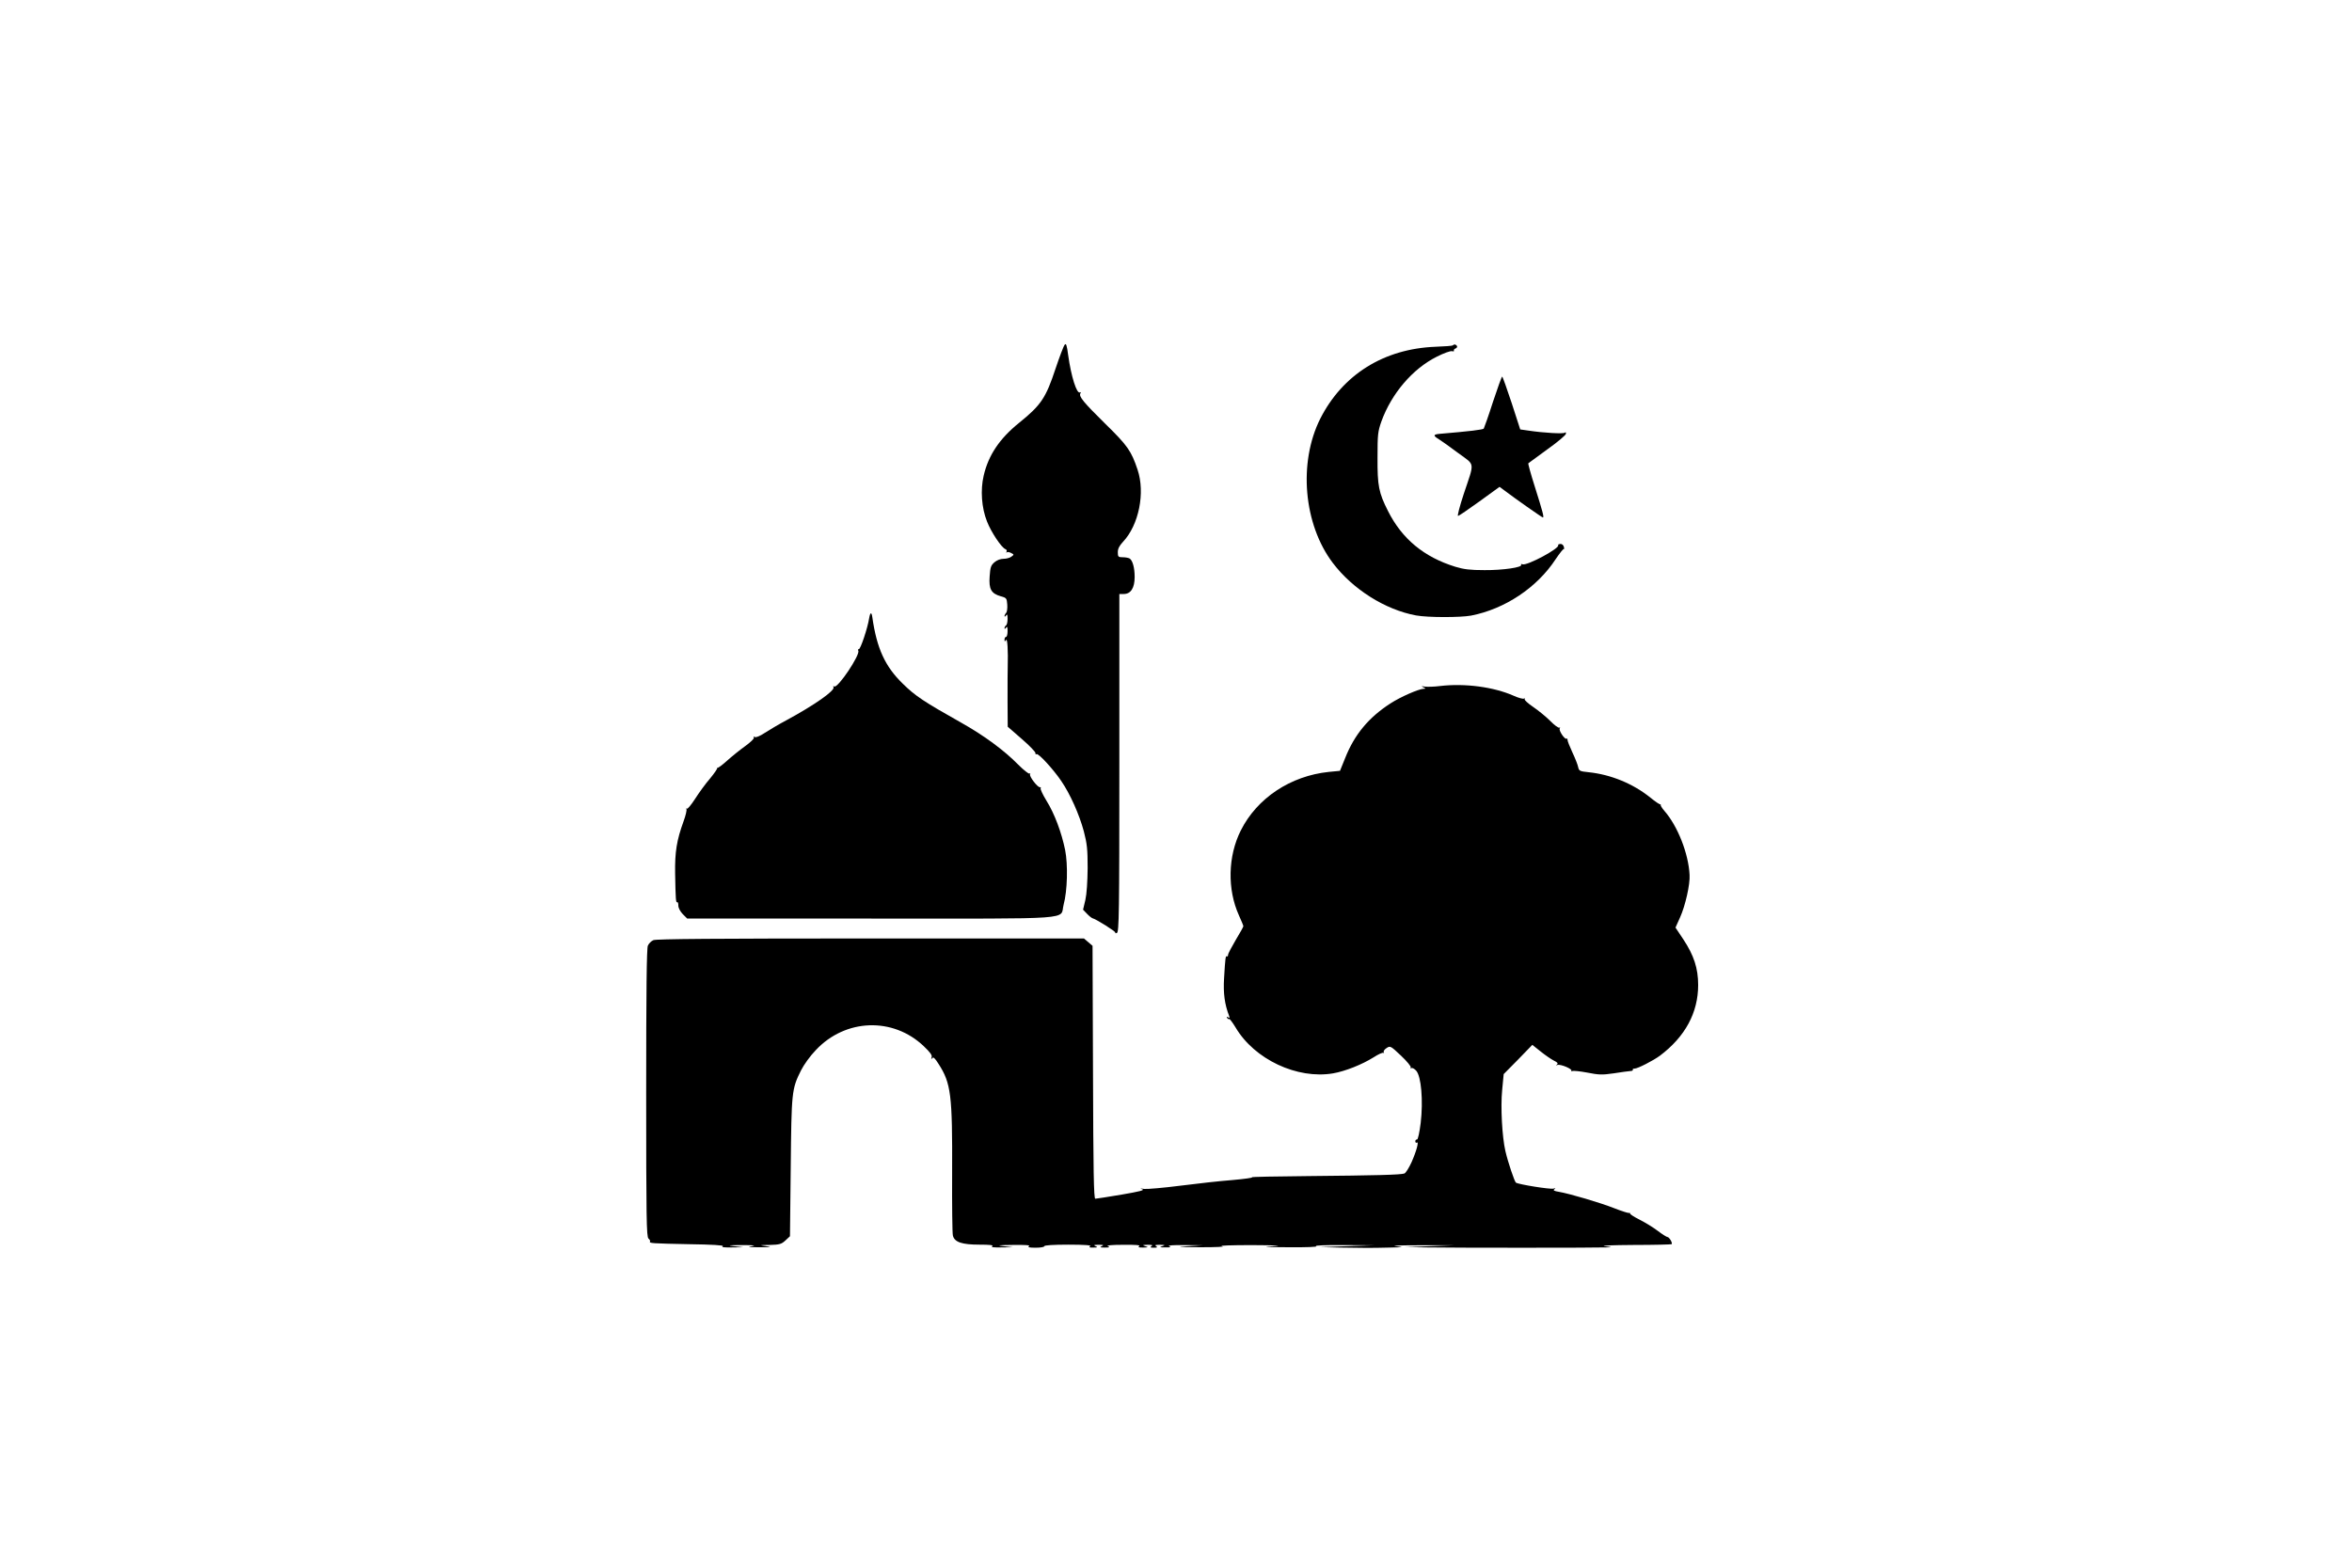 <?xml version="1.0" standalone="no"?>
<!DOCTYPE svg PUBLIC "-//W3C//DTD SVG 20010904//EN"
 "http://www.w3.org/TR/2001/REC-SVG-20010904/DTD/svg10.dtd">
<svg version="1.0" xmlns="http://www.w3.org/2000/svg"
 width="1536pt" height="1024pt" viewBox="0 0 1536 1024"
 preserveAspectRatio="xMidYMid meet">
<g transform="translate(0,1024) scale(0.1,-0.1)"
fill="#000000" stroke="none">
<path d="M6953 7988 c-7 -8 -33 -77 -59 -154 -64 -194 -95 -240 -240 -357
-126 -102 -199 -210 -230 -344 -22 -94 -14 -210 22 -300 27 -69 94 -170 120
-180 8 -3 11 -10 7 -17 -3 -6 -3 -8 2 -4 4 4 17 2 28 -4 20 -10 20 -11 2 -24
-10 -8 -33 -14 -51 -14 -20 0 -44 -9 -60 -23 -23 -20 -27 -33 -31 -93 -6 -82
10 -111 73 -129 37 -10 39 -13 42 -54 2 -24 -2 -49 -7 -54 -6 -6 -11 -16 -11
-21 0 -6 5 -4 10 4 7 11 10 6 10 -22 0 -20 -4 -40 -10 -43 -5 -3 -10 -12 -10
-18 0 -7 4 -6 10 3 7 11 10 5 10 -22 0 -21 -4 -38 -10 -38 -5 0 -10 -8 -10
-17 0 -15 2 -16 10 -3 9 14 14 -68 11 -180 -1 -55 -1 -56 -1 -226 l1 -161 92
-80 c51 -44 91 -86 89 -92 -1 -7 2 -10 7 -7 12 8 110 -99 162 -176 58 -85 117
-217 147 -328 21 -81 25 -116 25 -240 -1 -90 -6 -169 -15 -209 l-15 -63 26
-27 c14 -15 31 -28 36 -29 24 -6 153 -87 149 -94 -3 -4 2 -5 10 -2 14 6 16
122 16 1110 l0 1104 29 0 c46 0 71 40 71 111 0 60 -13 108 -33 121 -7 4 -27 8
-44 8 -30 0 -33 3 -33 33 0 23 10 42 34 68 103 109 146 320 95 471 -41 123
-66 158 -209 298 -144 142 -177 181 -164 201 4 7 3 9 -3 6 -21 -13 -58 105
-77 242 -9 68 -14 81 -23 69z"/>
<path d="M9488 7984 c-3 -3 -54 -7 -113 -9 -338 -13 -607 -182 -753 -470 -144
-287 -109 -690 82 -942 131 -173 343 -306 544 -343 77 -14 289 -14 359 -1 221
43 431 183 552 368 27 40 51 70 54 67 3 -3 3 3 0 14 -3 12 -13 20 -23 19 -10
-1 -17 -4 -14 -8 12 -20 -204 -136 -233 -125 -8 3 -12 2 -9 -3 11 -17 -120
-36 -239 -35 -94 0 -135 5 -191 22 -204 63 -348 182 -439 363 -61 120 -70 166
-69 349 0 153 2 171 26 239 66 181 203 342 361 421 45 23 90 39 99 36 10 -2
16 -1 13 4 -3 4 2 11 11 14 8 3 12 10 9 16 -7 11 -19 13 -27 4z"/>
<path d="M9750 7615 c-29 -91 -57 -169 -60 -174 -4 -8 -91 -18 -290 -35 -41
-4 -42 -12 -2 -36 16 -10 73 -50 126 -90 111 -82 107 -51 35 -267 -26 -79 -43
-143 -37 -143 5 0 68 43 140 95 l131 95 31 -23 c67 -51 246 -177 252 -177 9 0
-1 37 -53 202 -26 82 -45 150 -42 152 2 2 58 42 123 90 66 47 121 93 122 102
2 10 -1 13 -6 8 -9 -9 -138 -2 -243 14 l-49 7 -56 173 c-31 94 -59 172 -62
172 -3 0 -30 -74 -60 -165z"/>
<path d="M5676 6201 c-10 -64 -56 -201 -67 -201 -6 0 -7 -4 -4 -10 15 -25
-134 -248 -157 -234 -6 4 -8 3 -5 -4 14 -21 -125 -118 -308 -217 -49 -26 -113
-64 -142 -83 -30 -20 -57 -31 -64 -26 -7 4 -10 3 -6 -4 4 -6 -21 -30 -57 -56
-35 -25 -88 -68 -118 -95 -31 -28 -58 -48 -62 -46 -3 3 -4 2 -2 -1 3 -3 -18
-34 -46 -68 -29 -33 -73 -94 -98 -133 -26 -40 -50 -70 -55 -65 -5 4 -5 2 -2
-4 3 -5 -5 -41 -19 -79 -45 -124 -57 -200 -55 -340 3 -171 5 -194 14 -188 4 2
7 -8 7 -22 0 -16 12 -38 29 -56 l29 -29 1200 0 c1364 0 1232 -10 1258 90 25
92 29 262 10 358 -24 116 -69 237 -122 322 -24 39 -41 76 -38 81 3 5 1 8 -4 7
-14 -4 -73 72 -65 85 3 5 2 7 -4 4 -5 -3 -38 23 -74 59 -90 92 -223 190 -369
272 -247 139 -303 176 -385 257 -116 113 -169 231 -198 432 -5 38 -14 35 -21
-6z"/>
<path d="M9405 5759 c-38 -5 -83 -6 -100 -4 -24 4 -26 3 -10 -4 18 -9 18 -10
2 -10 -34 -2 -151 -53 -217 -96 -141 -91 -234 -202 -295 -356 l-34 -84 -73 -7
c-250 -26 -469 -171 -575 -383 -84 -167 -89 -384 -12 -554 16 -35 29 -67 29
-71 0 -4 -22 -44 -50 -90 -27 -46 -50 -89 -50 -97 0 -8 -3 -12 -7 -10 -9 6
-11 -5 -19 -143 -6 -99 4 -171 33 -246 5 -13 3 -15 -7 -9 -9 6 -11 4 -6 -4 5
-7 10 -10 13 -7 3 3 22 -22 42 -55 123 -209 403 -340 637 -300 80 14 188 57
265 105 29 19 58 32 63 29 5 -3 6 -1 3 4 -4 6 4 18 18 27 24 16 26 15 95 -50
38 -36 67 -71 63 -77 -3 -5 -2 -7 4 -4 6 4 20 -4 31 -16 34 -36 47 -198 30
-342 -8 -64 -18 -109 -24 -108 -6 1 -11 -4 -11 -12 0 -8 5 -12 10 -8 15 9 -3
-57 -35 -129 -17 -37 -37 -69 -46 -73 -23 -9 -192 -13 -624 -17 -213 -2 -380
-5 -372 -8 9 -3 -49 -11 -128 -18 -79 -6 -232 -23 -341 -37 -109 -14 -215 -23
-235 -21 -26 4 -30 3 -12 -2 18 -6 -18 -15 -135 -35 -88 -15 -166 -27 -172
-27 -10 0 -13 181 -15 826 l-3 826 -28 24 -28 24 -1394 0 c-1000 0 -1401 -3
-1418 -11 -14 -6 -30 -22 -36 -36 -8 -17 -11 -296 -11 -962 0 -819 2 -940 15
-951 8 -7 13 -16 10 -19 -7 -12 8 -13 255 -18 150 -2 229 -7 220 -13 -10 -7
10 -9 60 -8 l75 1 -60 7 c-49 5 -40 7 50 7 78 0 97 -2 65 -7 -34 -5 -22 -7 50
-7 76 0 85 1 45 7 -49 7 -48 7 22 8 64 2 76 5 102 29 l30 28 5 450 c5 493 6
511 67 633 18 36 59 94 97 133 193 206 504 217 705 25 42 -40 56 -59 51 -72
-4 -14 -3 -15 4 -6 7 10 17 1 41 -37 82 -127 91 -202 89 -711 -1 -212 1 -397
5 -411 11 -43 59 -59 174 -59 67 0 93 -3 83 -10 -10 -7 8 -9 60 -8 l75 1 -60
7 c-49 5 -39 7 60 8 81 1 115 -1 105 -8 -11 -7 2 -10 43 -10 31 0 57 4 57 10
0 6 59 10 158 10 105 0 152 -4 142 -10 -11 -7 -6 -10 20 -9 29 0 31 2 15 9
-16 7 -11 9 20 9 31 0 36 -2 20 -9 -16 -7 -11 -9 20 -9 31 0 36 2 20 9 -13 5
24 9 100 9 81 1 115 -2 105 -9 -11 -7 -4 -9 25 -9 35 1 37 2 15 9 -22 7 -20 8
15 9 29 0 36 -2 25 -9 -12 -7 -8 -10 15 -10 23 0 27 3 15 10 -11 7 -4 9 25 9
35 -1 37 -2 15 -9 -21 -7 -17 -8 20 -8 34 -1 40 2 25 8 -12 5 25 8 100 7 l120
-1 -100 -6 c-81 -5 -66 -6 85 -7 105 0 166 3 140 7 -25 4 63 7 195 7 165 -1
209 -3 140 -7 -80 -5 -61 -6 100 -7 119 -1 192 2 180 7 -12 5 61 8 180 7 l200
-1 -180 -6 -180 -6 133 -3 c161 -3 204 -3 330 0 91 2 93 3 37 9 -34 4 37 6
160 6 l220 0 -160 -6 -160 -6 140 -2 c159 -3 1119 -3 1180 0 36 1 35 2 -15 8
-32 4 49 7 189 8 133 0 245 3 248 5 7 8 -16 47 -28 47 -5 0 -34 18 -64 41 -29
22 -83 55 -119 73 -36 18 -63 36 -60 39 3 3 -1 4 -8 4 -7 -1 -50 13 -96 31
-91 36 -291 95 -361 107 -32 5 -40 10 -30 17 10 7 9 8 -6 4 -20 -6 -226 27
-245 39 -9 6 -52 133 -69 207 -21 91 -32 286 -21 397 l10 105 94 95 93 96 54
-43 c30 -24 69 -51 87 -60 23 -11 29 -18 20 -25 -9 -6 -8 -7 4 -3 21 6 101
-28 90 -39 -4 -5 -2 -5 5 -1 7 3 51 -1 98 -10 76 -15 97 -16 173 -5 48 8 97
14 109 15 11 0 19 4 16 9 -2 4 3 7 12 7 20 0 120 51 165 84 165 124 250 281
250 462 0 109 -28 194 -96 297 l-52 78 30 67 c34 75 66 216 62 277 -7 140 -78
320 -165 419 -16 18 -26 36 -24 40 3 3 2 4 -1 2 -3 -3 -33 17 -66 44 -114 92
-259 151 -404 166 -58 6 -62 8 -68 35 -3 15 -20 58 -38 96 -17 37 -32 74 -31
80 0 7 -3 11 -7 8 -11 -7 -52 54 -44 67 4 6 3 8 -3 5 -5 -3 -32 16 -59 44 -27
27 -77 68 -111 91 -34 23 -59 46 -56 51 3 6 1 7 -4 4 -6 -4 -36 4 -67 18 -131
58 -319 83 -481 64z"/>
</g>
</svg>
